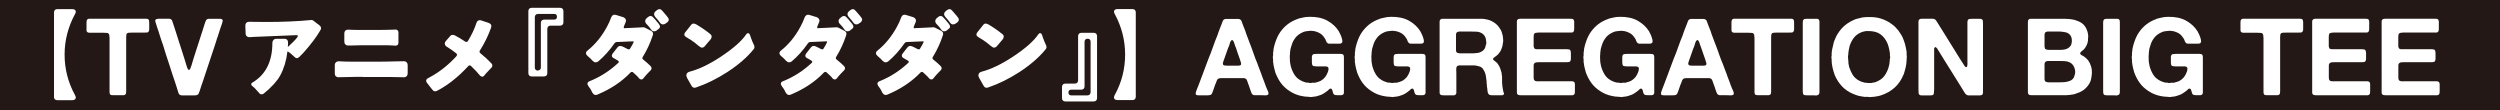 <?xml version="1.0" encoding="UTF-8"?>
<svg id="_レイヤー_2" data-name="レイヤー 2" xmlns="http://www.w3.org/2000/svg" width="422.2" height="18.66" viewBox="0 0 422.2 18.66">
  <defs>
    <style>
      .cls-1 {
        fill: #231815;
      }

      .cls-2 {
        fill: #fff;
      }
    </style>
  </defs>
  <g id="DESIGN">
    <rect class="cls-1" width="422.2" height="18.66"/>
    <g>
      <path class="cls-2" d="M9.12,16.35V2.1c0-.17.05-.31.15-.41.1-.1.24-.15.41-.15h2.48c.31,0,.5.08.59.24.09.16.06.37-.1.63-1.16,2.16-1.74,4.43-1.74,6.82s.58,4.69,1.75,6.82c.15.26.18.47.08.63-.09.16-.29.24-.59.24h-2.48c-.17,0-.31-.05-.41-.15-.1-.1-.15-.24-.15-.41Z"/>
      <path class="cls-2" d="M22.37,3.16h1.85c.16,0,.31,0,.46,0,.15,0,.27.04.37.1.04.03.06.06.08.12.02.05.03.11.05.17v.09s.02.1.02.16v.89c0,.09,0,.17,0,.24,0,.08,0,.16-.03.23-.06.21-.18.32-.36.33-.18.01-.4.02-.65.02h-1.85c-.24,0-.45,0-.63.03-.18.02-.29.13-.35.34-.01.06-.01.12,0,.16.01.05,0,.1-.02.16-.01.07-.01.15,0,.25,0,.09,0,.17,0,.25v8.54c0,.19,0,.36-.03.5-.02.14-.1.24-.23.3-.08.03-.18.04-.29.04h-1.54c-.13,0-.26,0-.37-.02-.12-.01-.2-.05-.26-.13-.06-.1-.09-.22-.09-.37V6.7c0-.08,0-.17,0-.26,0-.09,0-.17-.03-.24-.01-.06-.01-.12,0-.16.01-.05,0-.1-.02-.14-.06-.21-.18-.32-.37-.34s-.41-.03-.66-.03h-1.69c-.13,0-.28,0-.45,0-.16,0-.29,0-.39-.03-.1-.04-.17-.09-.22-.16-.04-.06-.06-.14-.06-.24,0-.1,0-.19,0-.29v-.89c0-.16,0-.3.03-.42.02-.12.08-.21.17-.27.04-.03.1-.05.2-.07h7.35Z"/>
      <path class="cls-2" d="M26.65,3.16h1.88c.14,0,.25.03.34.09.11.06.18.16.22.29.04.13.08.27.13.4.08.23.16.46.23.69.07.23.14.46.23.71.24.75.48,1.5.72,2.25s.47,1.5.72,2.25c.06.21.12.41.19.62.07.21.13.41.19.62.04.11.07.22.11.33.04.11.08.21.15.29.01.02.03.04.04.05.02,0,.04.02.06.05.13,0,.22-.06.26-.17.04-.11.08-.22.12-.32.1-.25.18-.51.25-.78.07-.27.16-.54.25-.82.27-.8.52-1.59.77-2.39.25-.79.5-1.59.77-2.38.06-.19.12-.38.18-.57.06-.19.12-.38.18-.57.05-.1.09-.19.12-.29.03-.1.09-.18.19-.24.08-.06.18-.09.3-.09h1.93c.12,0,.22.02.29.07.12.06.16.17.13.34-.04.16-.07.3-.11.41-.11.28-.21.57-.3.86-.09.29-.18.59-.28.88-.04.07-.06.14-.08.22-.02.07-.04.14-.06.22-.1.25-.19.51-.26.78-.08.27-.17.53-.26.8-.33.98-.65,1.96-.98,2.95-.33.99-.65,1.97-.98,2.95-.11.28-.2.56-.29.84-.08.29-.17.57-.27.84-.06.17-.12.32-.18.46-.06.14-.18.23-.36.28-.1.02-.21.03-.33.03-.12,0-.24,0-.35,0h-1.31c-.13,0-.28,0-.43,0-.15,0-.28-.02-.37-.08-.13-.07-.22-.18-.26-.34-.04-.15-.09-.3-.14-.44-.08-.26-.17-.51-.24-.77-.08-.26-.16-.52-.25-.77-.27-.76-.52-1.53-.76-2.3-.24-.77-.5-1.55-.76-2.32-.11-.35-.21-.7-.32-1.04-.1-.34-.21-.69-.34-1.02-.05-.11-.08-.22-.11-.33-.02-.11-.06-.22-.11-.33-.11-.34-.22-.67-.32-1.01-.1-.33-.21-.67-.34-1.01-.03-.11-.05-.21-.09-.32-.04-.1-.07-.21-.11-.32-.01-.06-.02-.12-.03-.18,0-.06,0-.11.03-.16.04-.09.11-.14.24-.16.02-.01.05-.02.08,0,.03,0,.06,0,.08,0Z"/>
      <path class="cls-2" d="M48.64,7.06v.44l-.03.43s.09-.07.14-.12c.61-.58,1.03-.99,1.24-1.24.21-.25.32-.42.32-.51v-.02c-.03-.07-.14-.1-.32-.1-.02,0-2.39.1-7.11.29-.49.03-.74.05-.77.05-.17,0-.32-.05-.44-.16-.12-.11-.19-.26-.19-.47-.03-.88-.05-1.33-.05-1.34,0-.19.06-.35.17-.46.11-.11.26-.17.44-.17,1.25.02,2.22.03,2.91.03,2.79,0,5.29-.11,7.5-.32.07-.01.11-.02.14-.02.15,0,.27.05.37.15l.99.76c.18.15.27.31.27.49,0,.11-.04.23-.12.34-.63,1.11-1.58,2.36-2.82,3.76-.35.37-.6.63-.75.76-.15.13-.28.2-.39.2s-.23-.06-.36-.17l-.24-.22c-.1-.08-.2-.16-.29-.26-.22-.2-.42-.36-.61-.46-.03-.02-.06-.03-.08-.03-.01.02-.02.05-.03.08-.17,1.46-.57,2.79-1.21,3.98-.52.95-1.46,1.98-2.81,3.08-.09.07-.21.1-.36.1s-.26-.06-.35-.18c-.09-.12-.17-.22-.26-.31h-.02c-.33-.4-.62-.69-.87-.88-.15-.1-.22-.21-.22-.32v-.02c0-.12.08-.23.25-.31,2.21-1.33,3.32-3.55,3.32-6.68,0-.19.06-.35.18-.48.12-.13.28-.2.48-.2h1.43c.16,0,.29.05.39.16.1.11.15.22.15.35Z"/>
      <path class="cls-2" d="M61.32,12.98c-1.09,0-1.78,0-2.07.02l-1.55.03-.56.02c-.16,0-.3-.06-.42-.17-.12-.11-.18-.26-.18-.44v-1.43c0-.2.06-.37.19-.48.12-.12.28-.18.46-.18h.05c.65.05,1.57.07,2.77.07h3.04c1.5,0,2.71-.02,3.64-.05l1.55-.03c.17,0,.31.06.43.18.12.12.18.28.18.47v1.4c0,.18-.05.33-.14.44-.11.15-.28.22-.51.22-.79-.02-1.31-.03-1.54-.03s-.53,0-.89-.02h-4.46ZM59.11,7.67l-.36.02c-.16,0-.3-.06-.42-.18-.12-.12-.18-.28-.18-.48v-1.36c0-.18.04-.33.12-.44.12-.15.29-.22.53-.22h.07c.51.03,1.2.05,2.08.05h2.77c.71,0,1.2,0,1.45-.02h.02c.53-.01.93-.02,1.2-.03.27-.01.41-.02.42-.02.14,0,.25.04.34.13.09.08.14.21.14.37v1.72c0,.16-.04.28-.13.37-.09.08-.19.13-.31.13l-.95-.05c-.19,0-.41,0-.65-.02h-4.03c-.34.01-.66.02-.95.02l-1.12.03h-.02Z"/>
      <path class="cls-2" d="M81.8,12.73c-.1.15-.22.22-.36.22s-.26-.06-.38-.19c-.4-.49-.89-1.02-1.5-1.6-.08-.08-.16-.12-.26-.12s-.17.05-.24.15c-1.68,1.81-3.42,3.19-5.22,4.13-.1.07-.23.1-.38.1s-.29-.08-.42-.25l-.39-.48c-.22-.31-.38-.52-.5-.65-.12-.12-.18-.26-.18-.39,0-.19.12-.35.36-.47,1.77-.92,3.35-2.15,4.75-3.69.07-.09.1-.18.1-.26s-.05-.16-.15-.24c-.5-.39-.91-.68-1.24-.88-.1-.06-.22-.13-.34-.22-.17-.1-.28-.24-.32-.42-.01-.04-.02-.07-.02-.12,0-.15.07-.3.2-.44l.7-.8c.11-.15.25-.22.41-.22s.29.03.41.09.37.21.77.44c.4.23.71.43.93.59.09.05.18.07.27.07.08,0,.15-.05.22-.15.65-1.06,1.12-2.07,1.43-3.03.1-.33.3-.49.59-.49.09,0,.18.02.26.05l1.24.42c.3.1.44.29.44.54,0,.08-.02.16-.05.26-.46,1.31-1.09,2.59-1.87,3.83-.06.08-.08.16-.08.24s.05.16.15.24c.66.53,1.28,1.1,1.85,1.7.11.12.17.24.17.38,0,.16-.08.31-.25.46-.4.4-.68.69-.83.87l-.27.34Z"/>
      <path class="cls-2" d="M89.23,12.35V1.88c0-.17.05-.31.15-.41.1-.1.24-.15.41-.15h4.8c.17,0,.31.05.41.15.1.1.15.24.15.41v1.89c0,.17-.05.31-.15.41-.1.1-.24.15-.41.15h-1.6c-.17,0-.31.05-.41.15-.1.1-.15.24-.15.41v7.46c0,.17-.05.31-.15.41-.1.1-.24.15-.41.15h-2.08c-.17,0-.31-.05-.41-.15-.1-.1-.15-.24-.15-.41ZM90.83,11.9c.16,0,.28-.05.37-.14.09-.09.14-.21.14-.37V3.87c0-.17.05-.31.15-.41.1-.1.24-.15.41-.15h1.68c.32,0,.48-.16.48-.48s-.16-.48-.48-.48h-2.7c-.17,0-.31.05-.41.15-.1.1-.15.24-.15.41v8.5c0,.16.05.28.14.37.09.09.21.14.37.14Z"/>
      <path class="cls-2" d="M105.58,4.75c.5-.01.76-.02.78-.03,1.11-.06,1.73-.09,1.85-.09.12,0,.22,0,.28-.02s.12,0,.16,0c.1,0,.2.02.29.07l.99.51c.24.12.36.3.36.53,0,.08-.02.16-.05.25-.44,1.33-1,2.53-1.67,3.61-.06.09-.09.17-.09.25s.05.15.15.23c.44.35.86.72,1.24,1.1.11.11.17.24.17.37s-.07.26-.2.4c-.06.05-.11.09-.15.14-.15.14-.28.28-.41.43-.12.15-.23.26-.31.34-.11.14-.22.27-.31.39-.09.12-.21.19-.35.19s-.26-.06-.37-.17l-.2-.25c-.16-.16-.31-.3-.44-.43-.13-.13-.25-.24-.36-.33-.06-.07-.13-.1-.22-.1s-.17.04-.25.12c-1.45,1.52-3.31,2.76-5.56,3.71-.1.04-.2.07-.29.07-.23,0-.41-.12-.56-.37l-.02-.02c-.17-.4-.4-.77-.68-1.12-.1-.14-.15-.26-.15-.38,0-.21.12-.35.37-.44,1.8-.72,3.42-1.76,4.85-3.11.06-.06.08-.11.08-.15,0-.07-.04-.13-.12-.19-.2-.14-.45-.28-.75-.44-.2-.1-.31-.24-.31-.41,0-.11.04-.23.12-.34l.83-1.07c.15-.16.29-.24.44-.24.21,0,.49.1.82.29.33.19.54.29.64.29s.17-.03.21-.1c.2-.34.34-.57.41-.7.09-.18.14-.28.15-.31.06-.08.08-.13.08-.15,0-.02,0-.04-.03-.07-.02-.02-.07-.03-.16-.03l-2.74.12c-.12.02-.22.08-.29.17-.86,1.24-1.79,2.27-2.79,3.11-.14.1-.28.15-.44.15s-.31-.08-.46-.24h-.02c-.18-.23-.48-.51-.88-.85-.17-.15-.26-.3-.26-.46s.09-.31.26-.44c1.31-1.05,2.42-2.4,3.3-4.05.28-.52.52-1.04.7-1.55.07-.18.17-.31.32-.39.09-.04.18-.07.26-.07s.17.02.25.05l1.21.37c.18.07.31.18.39.32.05.09.07.18.07.26,0,.09-.02.18-.05.25-.15.36-.24.59-.28.67-.04.08-.06.15-.06.19,0,.04.01.08.03.11.04.06.1.08.19.08ZM110.94,5.12c-.12.11-.28.17-.48.17s-.34-.09-.46-.25c-.27-.37-.46-.62-.58-.73-.11-.11-.22-.23-.31-.34-.1-.11-.15-.25-.15-.41,0-.19.09-.36.27-.51l.26-.21c.11-.09.24-.14.37-.14s.25.05.36.14l.29.32s.08.08.15.15l.27.34c.1.09.23.26.39.49.09.11.14.23.14.34,0,.16-.08.3-.24.41l-.29.22ZM110.98,1.69c.14-.1.27-.15.41-.15s.25.06.35.17c.1.11.18.2.25.27,0,.01.2.24.59.7.24.27.36.48.36.63v.07c-.03.15-.11.27-.22.37l-.31.22c-.11.1-.27.15-.46.15s-.36-.1-.51-.31c-.12-.19-.38-.51-.78-.95-.14-.16-.2-.32-.2-.48,0-.18.1-.35.29-.51l.24-.19Z"/>
      <path class="cls-2" d="M118.94,7.88c-.1.11-.23.17-.38.17s-.33-.1-.56-.29c-.48-.42-.92-.76-1.34-1.02-.29-.19-.56-.36-.8-.49-.19-.12-.29-.27-.29-.42,0-.11.04-.23.14-.36l.99-1.24c.12-.17.27-.25.42-.25.17,0,.37.07.6.22.61.38,1.12.71,1.51,1,.4.29.64.48.73.57.15.11.22.25.22.42s-.06.32-.17.45l-1.07,1.26ZM116.03,13.12c-.08-.15-.12-.27-.12-.38,0-.32.18-.53.54-.63,1.6-.42,3.33-1.25,5.2-2.48,2.14-1.41,3.6-2.68,4.37-3.83.09-.14.19-.2.31-.2.14,0,.24.1.32.29l.14.41c.17.49.32.85.44,1.09.12.24.19.42.19.54,0,.15-.05.28-.15.39-1.09,1.35-2.56,2.62-4.41,3.83-1.73,1.12-3.5,2-5.31,2.62-.08.03-.16.05-.24.05-.23,0-.4-.11-.53-.34l-.77-1.36Z"/>
      <path class="cls-2" d="M138.24,4.75c.5-.01.76-.02.78-.03,1.11-.06,1.73-.09,1.85-.09.12,0,.22,0,.28-.02s.12,0,.16,0c.1,0,.2.02.29.07l.99.51c.24.12.36.3.36.53,0,.08-.02.16-.05.25-.44,1.33-1,2.53-1.67,3.61-.06.09-.08.17-.08.25s.05.15.15.23c.44.35.85.72,1.24,1.1.11.11.17.24.17.37s-.07.26-.2.4c-.06.05-.11.09-.15.14-.15.14-.28.28-.41.43-.12.15-.23.26-.31.34-.11.14-.21.27-.31.39-.09.12-.2.19-.35.19s-.26-.06-.37-.17l-.2-.25c-.16-.16-.31-.3-.44-.43-.14-.13-.26-.24-.36-.33-.06-.07-.13-.1-.22-.1s-.18.04-.26.12c-1.45,1.52-3.3,2.76-5.56,3.71-.1.04-.2.07-.29.07-.23,0-.41-.12-.56-.37l-.02-.02c-.17-.4-.4-.77-.68-1.12-.1-.14-.15-.26-.15-.38,0-.21.12-.35.38-.44,1.8-.72,3.42-1.76,4.85-3.11.06-.06.08-.11.08-.15,0-.07-.04-.13-.12-.19-.2-.14-.45-.28-.75-.44-.2-.1-.31-.24-.31-.41,0-.11.04-.23.12-.34l.83-1.07c.15-.16.29-.24.44-.24.22,0,.49.1.82.29.33.19.54.29.64.29s.17-.03.21-.1c.2-.34.34-.57.41-.7.09-.18.14-.28.15-.31.06-.08.08-.13.08-.15,0-.02,0-.04-.03-.07-.02-.02-.07-.03-.16-.03l-2.74.12c-.12.02-.22.08-.29.17-.86,1.24-1.79,2.27-2.79,3.11-.14.1-.28.15-.44.15s-.31-.08-.46-.24h-.02c-.18-.23-.48-.51-.88-.85-.17-.15-.25-.3-.25-.46s.08-.31.25-.44c1.32-1.05,2.42-2.4,3.3-4.05.28-.52.52-1.04.7-1.55.07-.18.18-.31.32-.39.09-.04.18-.07.26-.07s.17.02.25.05l1.21.37c.18.07.31.18.39.32.05.09.07.18.07.26,0,.09-.02.18-.05.25-.15.36-.24.59-.28.67-.04.08-.06.15-.06.19,0,.04,0,.08.03.11.03.06.1.08.19.08ZM143.6,5.12c-.12.11-.28.17-.48.17s-.35-.09-.46-.25c-.27-.37-.46-.62-.58-.73-.11-.11-.22-.23-.31-.34-.1-.11-.15-.25-.15-.41,0-.19.09-.36.27-.51l.26-.21c.11-.09.24-.14.37-.14s.26.05.36.14l.29.32s.08.08.15.15l.27.34c.1.09.23.26.39.49.09.11.14.23.14.34,0,.16-.08.3-.24.41l-.29.22ZM143.63,1.69c.14-.1.27-.15.41-.15s.25.06.35.17c.1.11.18.2.25.27,0,.01.2.24.6.7.24.27.36.48.36.63v.07c-.04.15-.11.27-.22.37l-.31.22c-.11.1-.27.15-.46.15s-.36-.1-.51-.31c-.12-.19-.39-.51-.78-.95-.14-.16-.2-.32-.2-.48,0-.18.1-.35.29-.51l.24-.19Z"/>
      <path class="cls-2" d="M154.57,4.75c.5-.01.76-.02.78-.03,1.11-.06,1.73-.09,1.85-.09.12,0,.22,0,.28-.02s.12,0,.16,0c.1,0,.2.02.29.07l.99.51c.24.12.36.3.36.53,0,.08-.02.16-.05.25-.44,1.33-1,2.53-1.67,3.61-.06.09-.09.17-.09.25s.05.15.15.23c.44.35.86.72,1.24,1.1.11.11.17.24.17.37s-.07.26-.21.4c-.06.05-.11.09-.15.14-.15.14-.28.28-.41.43-.12.15-.23.26-.31.34-.11.14-.21.27-.31.39-.09.12-.21.19-.35.19s-.26-.06-.37-.17l-.21-.25c-.16-.16-.31-.3-.44-.43-.14-.13-.25-.24-.36-.33-.06-.07-.13-.1-.22-.1s-.18.04-.25.12c-1.45,1.52-3.31,2.76-5.56,3.71-.1.04-.2.07-.29.07-.23,0-.41-.12-.56-.37l-.02-.02c-.17-.4-.4-.77-.68-1.12-.1-.14-.15-.26-.15-.38,0-.21.12-.35.37-.44,1.8-.72,3.42-1.76,4.85-3.11.06-.06.08-.11.08-.15,0-.07-.04-.13-.12-.19-.21-.14-.46-.28-.75-.44-.2-.1-.31-.24-.31-.41,0-.11.04-.23.12-.34l.83-1.07c.15-.16.29-.24.44-.24.21,0,.49.1.82.29.33.19.54.29.64.29s.17-.03.21-.1c.21-.34.34-.57.41-.7.09-.18.14-.28.15-.31.06-.08.08-.13.08-.15,0-.02,0-.04-.03-.07-.02-.02-.07-.03-.16-.03l-2.74.12c-.12.02-.22.08-.29.17-.86,1.24-1.79,2.27-2.79,3.11-.14.1-.28.15-.44.15s-.31-.08-.46-.24h-.02c-.18-.23-.48-.51-.88-.85-.17-.15-.26-.3-.26-.46s.09-.31.26-.44c1.31-1.05,2.41-2.4,3.3-4.05.29-.52.52-1.04.7-1.55.07-.18.17-.31.32-.39.09-.04.18-.07.26-.07s.17.02.25.05l1.21.37c.18.07.31.18.39.32.05.09.07.18.07.26,0,.09-.02.18-.05.25-.15.36-.24.59-.28.67-.04.08-.06.15-.06.19,0,.04.01.08.03.11.03.06.1.08.19.08ZM159.93,5.12c-.12.11-.29.17-.48.17s-.35-.09-.46-.25c-.27-.37-.47-.62-.58-.73-.11-.11-.22-.23-.32-.34-.1-.11-.14-.25-.14-.41,0-.19.09-.36.27-.51l.25-.21c.11-.09.24-.14.38-.14s.25.05.36.14l.29.32s.08.08.15.15l.27.34c.1.09.23.26.39.49.09.11.13.23.13.34,0,.16-.08.3-.24.41l-.29.22ZM159.96,1.69c.14-.1.27-.15.41-.15s.25.06.35.17c.09.11.18.2.25.27,0,.01.2.24.6.7.24.27.36.48.36.63v.07c-.03.15-.11.27-.22.37l-.31.22c-.11.1-.27.15-.46.15s-.36-.1-.51-.31c-.12-.19-.38-.51-.78-.95-.14-.16-.21-.32-.21-.48,0-.18.1-.35.29-.51l.24-.19Z"/>
      <path class="cls-2" d="M168.26,7.88c-.1.11-.23.17-.37.17s-.33-.1-.56-.29c-.48-.42-.93-.76-1.34-1.02-.3-.19-.56-.36-.8-.49-.19-.12-.29-.27-.29-.42,0-.11.04-.23.14-.36l.99-1.24c.12-.17.27-.25.43-.25s.37.07.59.22c.61.38,1.12.71,1.51,1s.64.48.73.57c.15.11.22.25.22.42s-.06.32-.17.45l-1.07,1.26ZM165.35,13.12c-.08-.15-.12-.27-.12-.38,0-.32.18-.53.54-.63,1.6-.42,3.33-1.25,5.21-2.48,2.14-1.41,3.6-2.68,4.37-3.83.09-.14.19-.2.31-.2.14,0,.24.1.32.29l.13.41c.17.49.32.85.44,1.09.12.24.19.42.19.54,0,.15-.05.28-.15.39-1.09,1.35-2.56,2.62-4.4,3.83-1.73,1.12-3.5,2-5.31,2.62-.08.03-.16.05-.24.05-.23,0-.4-.11-.53-.34l-.77-1.36Z"/>
      <path class="cls-2" d="M179.35,16.57v-1.89c0-.17.05-.31.15-.41.1-.1.24-.15.41-.15h1.6c.17,0,.31-.05.41-.15.1-.1.15-.24.15-.41v-7.46c0-.17.05-.31.15-.41.1-.1.24-.15.41-.15h2.08c.17,0,.31.05.41.15.1.1.15.24.15.41v10.47c0,.17-.05.31-.15.41-.1.1-.24.15-.41.15h-4.8c-.17,0-.3-.05-.41-.15-.1-.1-.15-.24-.15-.41ZM180.93,16.11h2.69c.17,0,.3-.05.41-.15.1-.1.15-.24.15-.41V7.05c0-.16-.04-.28-.13-.38-.09-.09-.22-.13-.38-.13s-.28.04-.37.13c-.09.09-.14.22-.14.38v7.53c0,.17-.05.31-.15.41s-.24.15-.41.15h-1.67c-.33,0-.49.16-.49.48s.16.49.49.49Z"/>
      <path class="cls-2" d="M188.26,16.04c1.17-2.13,1.75-4.41,1.75-6.82s-.58-4.67-1.73-6.82c-.16-.26-.19-.47-.1-.63.09-.16.29-.24.59-.24h2.48c.17,0,.31.05.41.15.1.1.15.24.15.41v14.25c0,.17-.05.31-.15.41-.1.1-.24.15-.41.15h-2.48c-.3,0-.5-.08-.59-.24-.09-.16-.06-.37.08-.63Z"/>
      <path class="cls-2" d="M214.08,15.23s.03.11.06.18c.03.07.05.15.07.23.02.08.02.15,0,.23-.01.07-.05.13-.13.16-.1.06-.26.08-.48.07-.22-.01-.41-.02-.55-.02h-.85c-.1,0-.19,0-.26,0-.08,0-.15,0-.23-.03-.13-.04-.23-.11-.29-.22-.06-.1-.11-.2-.14-.31-.03-.11-.07-.22-.12-.33-.06-.19-.12-.39-.19-.58-.07-.19-.14-.38-.21-.56-.04-.11-.07-.21-.1-.3-.03-.09-.06-.17-.1-.25-.04-.07-.09-.14-.16-.19-.07-.05-.17-.09-.29-.12-.06,0-.12,0-.17,0-.05,0-.11,0-.17,0h-2.87c-.21,0-.43,0-.66,0-.24,0-.42.04-.55.14-.1.07-.16.17-.2.29-.04.12-.08.24-.13.36-.1.21-.18.42-.25.64-.07.22-.14.44-.23.66-.05.12-.09.25-.14.38-.04.13-.11.24-.21.31-.06.05-.15.08-.26.1-.12.02-.24.03-.38.03s-.28,0-.43,0c-.14,0-.27,0-.38,0-.16,0-.35,0-.57,0-.22,0-.38-.02-.48-.08-.06-.04-.09-.09-.1-.16,0-.07,0-.15.02-.23.02-.08.04-.15.06-.23.02-.07.05-.13.07-.18.12-.28.23-.56.34-.85.1-.29.21-.57.32-.85.05-.1.09-.19.11-.29.02-.1.06-.19.11-.29.1-.25.19-.51.29-.78.1-.27.19-.53.29-.78.1-.24.19-.48.27-.72.08-.24.17-.47.27-.72.28-.66.54-1.34.77-2.01.23-.68.49-1.35.77-2.01.03-.06.04-.12.05-.16.01-.05.03-.1.05-.16.1-.25.19-.51.29-.78.1-.27.2-.53.31-.78.06-.13.11-.27.15-.41.04-.14.12-.25.23-.34.06-.04.14-.07.24-.09.02-.01.05-.02.07,0,.02,0,.05,0,.07,0h1.6c.13,0,.27,0,.41,0,.14,0,.25.02.34.08.13.07.22.18.26.32.04.14.09.28.15.43.08.21.16.41.24.61.07.2.15.4.24.61.03.07.05.14.07.22.02.07.05.15.07.22.1.24.19.48.27.72.09.24.17.48.27.72.24.6.47,1.21.68,1.83.21.62.44,1.23.7,1.83.02.05.04.09.04.13,0,.04.02.09.05.14.07.19.15.39.22.58.07.19.14.39.22.58.05.1.09.19.11.28.03.09.05.18.09.28.16.39.3.77.44,1.16.13.39.28.77.44,1.14.02.04.04.07.04.1s.01.06.04.1ZM209.38,11.07c.16-.06.23-.16.22-.31-.01-.15-.05-.28-.11-.42-.02-.05-.04-.09-.04-.14s-.01-.09-.04-.14c-.16-.41-.3-.83-.44-1.25-.13-.42-.28-.85-.45-1.27-.02-.06-.05-.14-.07-.23-.02-.09-.05-.17-.09-.25-.04-.08-.08-.15-.13-.21-.05-.06-.11-.09-.18-.09-.02.03-.05.04-.07.05-.03.01-.05.03-.07.05-.1.12-.17.27-.21.44-.04.17-.09.33-.16.49-.15.34-.27.68-.39,1.03-.12.35-.24.7-.37,1.05-.05.12-.09.24-.13.35-.04.11-.07.24-.11.37-.04.1-.03.21.02.33.06.09.16.13.3.15.14.01.28.02.43.02h1.74c.13,0,.25-.01.35-.04Z"/>
      <path class="cls-2" d="M221.1,2.84c1.22-.02,2.24.19,3.07.65.82.46,1.46,1.05,1.92,1.78.23.39.42.83.56,1.34.03.09.04.19.05.32.01.13-.01.22-.07.28-.06.08-.14.13-.25.15-.11.01-.23.02-.36.02h-1.18c-.13,0-.26,0-.37,0-.12,0-.21-.04-.28-.1-.11-.07-.18-.18-.23-.31-.04-.13-.09-.26-.15-.38-.11-.17-.22-.33-.34-.48-.12-.15-.27-.29-.44-.41-.23-.16-.51-.28-.84-.38-.06-.03-.13-.04-.2-.05-.07,0-.14-.01-.2-.03-.04-.01-.09-.02-.16-.02-.15-.02-.33-.03-.54,0-.22.02-.39.04-.51.06-.09.02-.16.04-.24.05-.07.01-.14.04-.22.07-.31.13-.59.29-.84.47-.25.18-.46.41-.64.69-.17.23-.3.48-.4.74-.1.27-.19.55-.27.85-.04.13-.06.27-.07.4-.01.13-.03.27-.05.4v.23c-.02.07-.03.15-.03.24,0,.08,0,.17,0,.25,0,.21,0,.41.02.62.01.2.04.4.09.58.01.05.02.09.02.13s0,.08.02.13c.17.62.4,1.14.69,1.57.29.43.71.77,1.25,1.01.11.05.22.09.34.13.11.04.24.07.37.11.07.01.14.02.21,0,.07,0,.13,0,.19.03.07.02.16.04.27.04s.21-.01.29-.04c.06-.01.12-.01.16,0,.05,0,.1,0,.14,0,.06-.01.11-.02.15,0,.04,0,.09,0,.14-.03.17-.05.33-.09.47-.14.15-.04.28-.1.42-.17.3-.18.55-.39.73-.62s.34-.53.47-.88c.05-.13.08-.29.1-.47.02-.18-.04-.31-.17-.38-.07-.05-.17-.07-.28-.07h-1.26c-.07,0-.15,0-.24,0-.09,0-.16,0-.24-.03h-.16s-.1-.02-.15-.03c-.05,0-.09-.02-.13-.04-.06-.05-.1-.12-.13-.22-.02-.1-.04-.2-.05-.32,0-.12,0-.24,0-.36,0-.13,0-.25,0-.35,0-.1,0-.19,0-.27,0-.08.02-.16.05-.22.05-.11.11-.18.2-.22.07-.02.13-.04.18-.04h.2s.08-.02.14-.02h4.03c.26,0,.43.05.52.16.06.1.09.22.09.38v5.32c0,.23,0,.45,0,.66,0,.21-.09.35-.24.41-.07.04-.16.05-.26.05h-.3c-.24,0-.45,0-.63-.03-.17-.02-.3-.11-.37-.28-.05-.11-.08-.23-.11-.36-.02-.13-.07-.25-.13-.34-.02-.02-.05-.05-.09-.08-.04-.03-.08-.04-.15-.03-.1.02-.18.07-.24.14-.07.07-.14.14-.21.2-.12.1-.24.19-.35.26-.11.08-.23.16-.36.24-.16.1-.32.18-.5.24-.18.06-.35.12-.54.18-.06.02-.12.04-.19.05-.07,0-.13.01-.19.03-.1.02-.2.04-.31.04s-.22.01-.33.04c-.05.01-.12.02-.21,0-.09,0-.16-.02-.19-.03h-.18c-.06-.01-.12-.02-.17-.02s-.11,0-.17-.02h-.15c-.1-.03-.19-.04-.29-.05-.1-.01-.19-.03-.29-.05-.09-.03-.17-.05-.25-.06-.08-.02-.17-.04-.25-.06-.36-.11-.68-.24-.96-.38-.71-.38-1.29-.82-1.74-1.33-.45-.51-.83-1.15-1.14-1.91-.07-.17-.13-.34-.16-.51-.04-.17-.08-.34-.14-.51-.01-.06-.02-.11-.02-.15s-.01-.09-.04-.15c-.03-.08-.04-.17-.04-.26s-.01-.18-.04-.28c-.02-.06-.03-.11-.03-.16,0-.04,0-.09,0-.15v-.33c-.02-.06-.04-.15-.04-.28s.01-.22.04-.28v-.2c.01-.07.02-.15,0-.23,0-.08,0-.15.03-.21.02-.11.04-.22.04-.33s.01-.21.04-.31c.04-.13.07-.26.09-.39.02-.13.06-.26.11-.39.06-.17.12-.34.17-.5.05-.16.12-.32.19-.48.07-.17.16-.34.25-.5.1-.16.19-.32.29-.46.36-.51.77-.94,1.23-1.3.46-.36,1.02-.66,1.67-.9.13-.06.28-.11.43-.14.16-.03.32-.06.47-.1.06-.02.12-.04.19-.04s.13-.01.19-.04c.08-.03.17-.03.25-.02.08.01.16,0,.24-.02.02-.01.06-.01.1,0,.04.01.08.01.1,0Z"/>
      <path class="cls-2" d="M234.87,2.84c1.22-.02,2.24.19,3.07.65.82.46,1.46,1.05,1.92,1.78.23.39.42.83.56,1.34.03.09.04.19.05.32.01.13-.01.22-.07.28-.06.08-.14.13-.25.15-.11.01-.23.02-.36.02h-1.18c-.13,0-.26,0-.37,0-.12,0-.21-.04-.28-.1-.11-.07-.19-.18-.23-.31-.04-.13-.09-.26-.15-.38-.11-.17-.22-.33-.34-.48-.12-.15-.27-.29-.44-.41-.23-.16-.51-.28-.83-.38-.06-.03-.13-.04-.2-.05-.07,0-.14-.01-.2-.03-.04-.01-.09-.02-.16-.02-.14-.02-.33-.03-.54,0-.22.02-.39.04-.51.06-.09.02-.16.04-.24.05-.07.01-.15.04-.22.07-.32.13-.6.29-.84.47-.25.18-.46.41-.64.69-.17.23-.3.48-.4.74-.1.27-.19.55-.27.85-.04.13-.06.27-.07.4-.01.13-.03.27-.05.4v.23c-.02.07-.03.15-.03.24,0,.08,0,.17,0,.25,0,.21,0,.41.02.62.01.2.04.4.09.58,0,.05.02.09.02.13s0,.08.02.13c.17.62.4,1.14.69,1.57.29.43.71.77,1.25,1.01.11.05.22.09.34.13.12.04.24.07.37.11.07.01.14.02.21,0,.07,0,.13,0,.19.03.07.02.16.04.27.04s.21-.01.29-.04c.06-.01.11-.01.16,0,.05,0,.1,0,.15,0,.06-.01.11-.02.16,0,.04,0,.09,0,.13-.03.17-.05.33-.09.47-.14.14-.04.28-.1.42-.17.3-.18.54-.39.73-.62.18-.24.34-.53.47-.88.05-.13.08-.29.1-.47.02-.18-.04-.31-.17-.38-.07-.05-.17-.07-.28-.07h-1.26c-.07,0-.15,0-.24,0-.09,0-.16,0-.24-.03h-.16s-.1-.02-.14-.03c-.05,0-.09-.02-.13-.04-.06-.05-.1-.12-.13-.22-.02-.1-.04-.2-.04-.32,0-.12,0-.24,0-.36,0-.13,0-.25,0-.35,0-.1,0-.19,0-.27,0-.08.02-.16.04-.22.05-.11.12-.18.2-.22.07-.02.13-.04.18-.04h.2s.08-.02.13-.02h4.03c.26,0,.43.05.52.16.06.1.09.22.09.38v5.32c0,.23,0,.45,0,.66,0,.21-.09.35-.25.41-.07.04-.16.05-.26.05h-.3c-.24,0-.45,0-.63-.03-.18-.02-.3-.11-.37-.28-.05-.11-.09-.23-.11-.36-.03-.13-.07-.25-.13-.34-.02-.02-.05-.05-.09-.08-.04-.03-.08-.04-.15-.03-.1.02-.18.07-.24.14-.07.07-.14.14-.21.2-.12.1-.24.19-.34.26-.11.08-.23.16-.36.24-.16.1-.32.18-.5.24-.17.06-.35.12-.53.18-.06.02-.12.04-.19.05-.07,0-.13.01-.19.03-.1.02-.2.04-.31.04s-.22.01-.33.04c-.05.01-.12.02-.21,0-.09,0-.15-.02-.19-.03h-.18c-.06-.01-.12-.02-.17-.02s-.11,0-.17-.02h-.14c-.1-.03-.19-.04-.29-.05-.1-.01-.19-.03-.29-.05-.08-.03-.17-.05-.25-.06-.09-.02-.17-.04-.25-.06-.36-.11-.68-.24-.96-.38-.71-.38-1.29-.82-1.74-1.33-.45-.51-.83-1.15-1.14-1.91-.07-.17-.13-.34-.16-.51-.04-.17-.08-.34-.14-.51-.01-.06-.02-.11-.02-.15s-.01-.09-.04-.15c-.03-.08-.04-.17-.04-.26s-.01-.18-.04-.28c-.03-.06-.04-.11-.03-.16,0-.04,0-.09,0-.15v-.33c-.02-.06-.04-.15-.04-.28s.01-.22.04-.28v-.2c.01-.07.02-.15,0-.23,0-.08,0-.15.03-.21.02-.11.04-.22.04-.33s.01-.21.04-.31c.04-.13.07-.26.09-.39.03-.13.06-.26.11-.39.06-.17.12-.34.17-.5.05-.16.12-.32.19-.48.07-.17.16-.34.25-.5.1-.16.19-.32.29-.46.36-.51.78-.94,1.23-1.3.46-.36,1.02-.66,1.67-.9.13-.06.28-.11.44-.14.16-.03.31-.06.47-.1.06-.02.12-.04.19-.04s.13-.01.19-.04c.08-.03.17-.03.24-.02.08.01.16,0,.25-.02.02-.01.06-.01.1,0,.04.01.08.01.1,0Z"/>
      <path class="cls-2" d="M253.99,15.68c.03.07.02.14,0,.2-.03.06-.06.1-.1.13-.07.06-.17.09-.3.08-.13,0-.26,0-.39,0h-1c-.19,0-.36,0-.51-.03-.15-.02-.26-.09-.33-.21-.1-.16-.15-.35-.16-.58-.01-.23-.04-.45-.09-.65,0-.05,0-.09,0-.14,0-.04,0-.08,0-.12-.04-.14-.05-.3-.05-.46s-.01-.31-.04-.44c-.01-.04-.02-.09-.02-.16-.02-.13-.05-.27-.06-.41-.02-.14-.05-.27-.08-.41-.1-.28-.21-.53-.35-.74-.13-.22-.32-.38-.56-.49-.06-.02-.12-.04-.18-.05-.06-.01-.13-.03-.2-.05-.22-.07-.47-.11-.75-.11h-2.33c-.1.02-.18.04-.25.05-.07.01-.13.05-.18.11-.1.12-.14.31-.13.56.01.25.02.48.02.69v2.32c0,.1,0,.2,0,.3,0,.1,0,.2,0,.3v.26c0,.08-.01.15-.04.21-.04.11-.11.18-.22.22-.06.03-.13.04-.22.04h-1.09c-.19,0-.4,0-.62,0-.22,0-.38-.03-.49-.12-.1-.06-.15-.17-.15-.34V4.12c0-.13,0-.27,0-.42,0-.14.02-.26.08-.34.05-.07.14-.13.27-.18.02-.01.05-.02.08,0,.03,0,.06,0,.08,0h6.17c.19,0,.38,0,.55,0,.18,0,.34.03.5.06.06.02.12.04.19.04s.13.01.19.04c.09.02.17.05.25.07.08.02.17.05.25.09.3.13.58.3.83.49.25.19.46.42.63.67.05.06.09.12.12.19.03.07.07.13.12.19.1.17.17.34.22.53.05.18.1.38.16.6.01.05.01.1,0,.14,0,.05,0,.1.03.15v.16c.02.1.03.21.02.35-.01.14-.03.25-.05.34-.02.1-.04.18-.04.26s-.01.16-.04.24c-.06.18-.12.35-.18.52-.06.16-.14.32-.24.46-.03.04-.05.08-.09.12-.04.04-.07.08-.09.12-.04.05-.08.1-.12.15-.04.05-.09.09-.14.13-.07.06-.15.12-.22.18-.07.06-.15.12-.24.18-.05.04-.1.08-.15.12-.05.04-.08.09-.11.15-.02.07-.01.13.04.18.05.05.09.08.13.11.12.1.24.19.36.29.12.1.22.21.31.35.14.21.26.42.34.63.08.22.16.47.24.74.03.11.04.23.05.35,0,.12.02.24.05.34,0,.07,0,.14,0,.21,0,.07,0,.14,0,.21.01.05.01.1,0,.15,0,.05,0,.11,0,.17.01.05.02.1,0,.15,0,.05,0,.1,0,.16.02.12.04.25.04.38s.01.26.04.38l.05.33c.02.11.05.22.07.33.02.11.05.21.07.31ZM250.99,7.5c.03-.13.03-.3,0-.49-.02-.19-.04-.34-.06-.44-.03-.05-.04-.09-.04-.13,0-.04-.01-.07-.04-.11-.14-.38-.41-.65-.8-.82-.21-.1-.44-.15-.71-.16s-.54-.02-.84-.02h-2.1s-.05.03-.07.03c-.02,0-.05,0-.07,0-.15.04-.24.1-.29.18-.06.1-.09.22-.08.37,0,.15,0,.3,0,.44v2.12c0,.15.03.26.09.34.05.07.13.12.24.15.11.02.23.04.36.05.13.01.27.01.42,0,.14,0,.27,0,.38,0h1.07c.09,0,.18,0,.27,0,.1,0,.18,0,.25-.03h.24c.1-.02.19-.04.28-.04s.18-.01.26-.04c.21-.06.39-.14.54-.24.16-.1.29-.22.4-.38.07-.11.13-.23.16-.36.04-.13.07-.29.11-.45Z"/>
      <path class="cls-2" d="M256.67,3.16h8.37c.14,0,.28,0,.42.02.13.01.23.06.29.14.02.04.04.08.05.13,0,.05.02.1.05.14v.2c.01.08.01.17,0,.27,0,.1,0,.19,0,.27,0,.1,0,.19,0,.28,0,.09,0,.18,0,.26-.01.06-.02.15-.02.27-.04.15-.1.24-.18.29-.07.05-.16.07-.27.07h-4.88c-.1,0-.21,0-.34,0-.13,0-.25,0-.38,0-.13,0-.24.02-.35.04-.11.02-.19.04-.24.08-.09.06-.14.15-.16.26-.02.12-.03.25-.03.39v1.56c.02.1.05.18.07.25.02.07.07.12.13.15.07.05.16.08.25.08.1,0,.2,0,.31,0h4.1c.08,0,.19,0,.32,0,.13,0,.25,0,.37,0,.12,0,.23.02.34.03.1.01.18.04.23.07.06.04.1.11.13.22.02.11.04.23.04.35,0,.13,0,.26,0,.39,0,.13,0,.25,0,.34v.25c0,.08-.01.16-.04.22-.03.1-.07.18-.14.24-.06.04-.14.06-.25.07s-.22.02-.35.02-.25,0-.38,0c-.13,0-.23,0-.32,0h-3.54c-.15,0-.28,0-.42,0-.13,0-.26,0-.37.02-.11.02-.21.05-.29.11-.08.05-.14.14-.17.25-.01.06-.02.12-.02.19v1.89c0,.15,0,.28.03.39.02.12.07.2.16.26.04.04.08.06.13.06.05,0,.11.02.17.05h.18c.06.01.13.02.2,0,.07,0,.14,0,.2,0h5.41c.09,0,.17.02.25.05.1.04.16.1.2.2.02.06.04.13.04.22,0,.08,0,.18,0,.27v.84c0,.15,0,.28-.02.41-.01.13-.07.22-.16.28-.07.06-.17.09-.28.09h-8.54c-.17,0-.32,0-.45-.03-.13-.02-.22-.07-.28-.17-.05-.07-.07-.17-.07-.28V3.62c0-.11.02-.19.07-.25.05-.09.14-.14.27-.18.03-.01.05-.02.07,0,.02,0,.05,0,.07,0Z"/>
      <path class="cls-2" d="M273.49,2.84c1.22-.02,2.24.19,3.07.65.82.46,1.46,1.05,1.92,1.78.23.39.42.83.56,1.34.03.09.04.19.05.32.01.13-.01.22-.07.28-.06.08-.14.13-.25.15-.11.01-.23.02-.36.02h-1.18c-.13,0-.26,0-.37,0-.12,0-.21-.04-.28-.1-.11-.07-.18-.18-.23-.31-.04-.13-.09-.26-.15-.38-.11-.17-.22-.33-.34-.48-.12-.15-.27-.29-.44-.41-.23-.16-.51-.28-.83-.38-.06-.03-.13-.04-.2-.05-.07,0-.14-.01-.2-.03-.04-.01-.09-.02-.16-.02-.14-.02-.33-.03-.54,0-.22.02-.39.04-.51.06-.09.02-.16.04-.24.05-.07.01-.14.04-.22.07-.31.13-.6.29-.84.47-.25.18-.46.41-.64.69-.17.23-.3.48-.4.74s-.19.55-.27.85c-.04.13-.06.27-.07.4s-.03.27-.05.4v.23c-.02.07-.03.15-.03.24,0,.08,0,.17,0,.25,0,.21,0,.41.02.62.01.2.04.4.09.58.01.05.02.09.02.13s0,.08.02.13c.17.62.4,1.14.69,1.57.29.43.71.77,1.25,1.01.11.05.22.09.34.13.11.04.24.07.37.11.07.01.14.02.21,0,.07,0,.13,0,.19.03.07.02.16.04.27.04s.21-.01.29-.04c.06-.01.12-.01.16,0,.05,0,.1,0,.15,0,.06-.01.11-.02.15,0,.04,0,.09,0,.14-.03.17-.05.33-.09.47-.14.15-.04.29-.1.42-.17.3-.18.54-.39.73-.62.18-.24.34-.53.47-.88.05-.13.08-.29.1-.47.02-.18-.04-.31-.17-.38-.07-.05-.17-.07-.28-.07h-1.26c-.07,0-.15,0-.24,0-.08,0-.16,0-.24-.03h-.16s-.1-.02-.15-.03c-.05,0-.09-.02-.13-.04-.06-.05-.1-.12-.13-.22-.02-.1-.04-.2-.04-.32,0-.12,0-.24,0-.36,0-.13,0-.25,0-.35,0-.1,0-.19,0-.27,0-.08.02-.16.04-.22.05-.11.12-.18.2-.22.07-.02.13-.04.18-.04h.2s.08-.02.14-.02h4.03c.26,0,.43.05.52.16.06.1.09.22.09.38v5.32c0,.23,0,.45,0,.66,0,.21-.09.35-.24.41-.07.04-.16.05-.26.05h-.3c-.24,0-.45,0-.63-.03-.18-.02-.3-.11-.37-.28-.05-.11-.09-.23-.11-.36-.02-.13-.07-.25-.13-.34-.02-.02-.05-.05-.09-.08-.04-.03-.08-.04-.14-.03-.1.02-.18.07-.24.14-.07.07-.14.14-.21.2-.12.1-.24.19-.34.26s-.23.16-.36.24c-.16.1-.32.18-.5.24-.17.06-.35.12-.54.18-.06.02-.12.04-.19.05-.07,0-.13.01-.19.03-.1.02-.2.04-.31.04s-.22.01-.33.04c-.05.01-.12.02-.21,0-.09,0-.16-.02-.19-.03h-.18c-.06-.01-.12-.02-.17-.02s-.11,0-.17-.02h-.14c-.1-.03-.19-.04-.29-.05-.1-.01-.19-.03-.29-.05-.09-.03-.17-.05-.25-.06-.09-.02-.17-.04-.25-.06-.36-.11-.68-.24-.96-.38-.71-.38-1.29-.82-1.74-1.33-.45-.51-.83-1.15-1.14-1.91-.07-.17-.13-.34-.16-.51s-.09-.34-.14-.51c-.01-.06-.02-.11-.02-.15s-.01-.09-.04-.15c-.03-.08-.04-.17-.04-.26s-.01-.18-.04-.28c-.02-.06-.03-.11-.03-.16,0-.04,0-.09,0-.15v-.33c-.02-.06-.04-.15-.04-.28s.01-.22.04-.28v-.2c.01-.07.02-.15,0-.23,0-.08,0-.15.03-.21.03-.11.04-.22.04-.33s.01-.21.04-.31c.04-.13.07-.26.09-.39.02-.13.06-.26.11-.39.06-.17.12-.34.17-.5.05-.16.12-.32.19-.48.07-.17.16-.34.25-.5.1-.16.19-.32.29-.46.36-.51.77-.94,1.23-1.3.46-.36,1.02-.66,1.67-.9.13-.06.28-.11.43-.14.16-.03.32-.06.47-.1.06-.02.12-.04.19-.04.07,0,.13-.01.19-.04.08-.03.17-.03.25-.02.08.01.16,0,.25-.02.02-.01.06-.01.1,0,.04.01.08.01.1,0Z"/>
      <path class="cls-2" d="M292.66,15.23s.03.11.06.18c.03.07.05.15.07.23.02.08.02.15,0,.23-.01.07-.05.13-.13.16-.1.06-.26.08-.48.07-.22-.01-.41-.02-.55-.02h-.85c-.1,0-.18,0-.26,0-.08,0-.15,0-.23-.03-.13-.04-.23-.11-.29-.22-.06-.1-.11-.2-.14-.31-.03-.11-.07-.22-.12-.33-.06-.19-.12-.39-.19-.58s-.14-.38-.21-.56c-.04-.11-.07-.21-.1-.3-.03-.09-.06-.17-.1-.25-.04-.07-.09-.14-.16-.19-.07-.05-.17-.09-.29-.12-.06,0-.12,0-.17,0-.05,0-.11,0-.17,0h-2.87c-.21,0-.43,0-.66,0-.24,0-.42.04-.55.14-.1.07-.16.17-.2.29-.04.12-.08.24-.13.36-.1.21-.18.42-.25.64s-.14.44-.23.66c-.05.12-.09.25-.14.38-.04.13-.11.24-.21.31-.06.05-.15.08-.26.1-.12.02-.24.03-.38.03s-.28,0-.43,0c-.14,0-.27,0-.38,0-.16,0-.35,0-.57,0-.22,0-.38-.02-.48-.08-.06-.04-.09-.09-.1-.16,0-.07,0-.15.02-.23.02-.08.04-.15.06-.23.03-.07.05-.13.07-.18.12-.28.23-.56.33-.85.1-.29.21-.57.32-.85.05-.1.08-.19.11-.29.03-.1.06-.19.11-.29.1-.25.19-.51.29-.78.1-.27.19-.53.29-.78.1-.24.19-.48.27-.72.08-.24.18-.47.27-.72.28-.66.54-1.34.77-2.01.24-.68.49-1.35.77-2.01.02-.06.04-.12.05-.16.01-.05.03-.1.05-.16.1-.25.19-.51.29-.78.1-.27.2-.53.31-.78.06-.13.11-.27.15-.41.04-.14.12-.25.23-.34.06-.04.14-.07.24-.09.02-.01.05-.02.07,0,.02,0,.05,0,.07,0h1.6c.13,0,.27,0,.41,0,.14,0,.25.02.34.08.13.07.22.18.26.32.04.14.09.28.15.43.08.21.16.41.24.61.07.2.15.4.24.61.02.07.05.14.07.22.02.07.05.15.07.22.1.24.19.48.27.72.08.24.18.48.27.72.24.6.47,1.21.68,1.83.21.62.44,1.23.7,1.83.03.05.04.09.05.13,0,.04.02.09.05.14.07.19.14.39.22.58.07.19.15.39.22.58.05.1.08.19.11.28.02.09.05.18.09.28.16.39.3.77.44,1.16.13.39.28.77.44,1.14.02.04.04.07.04.1s.01.06.04.1ZM287.96,11.07c.16-.06.23-.16.22-.31-.01-.15-.05-.28-.11-.42-.03-.05-.04-.09-.04-.14s-.01-.09-.04-.14c-.16-.41-.3-.83-.44-1.25-.13-.42-.29-.85-.45-1.27-.03-.06-.05-.14-.07-.23-.02-.09-.05-.17-.09-.25-.04-.08-.08-.15-.13-.21-.05-.06-.11-.09-.18-.09-.02.03-.05.04-.07.05-.02.01-.05.03-.07.05-.1.12-.17.27-.21.44-.04.17-.09.33-.15.49-.14.34-.28.68-.39,1.03-.11.35-.24.7-.37,1.05-.05.12-.09.24-.13.35-.04.11-.07.24-.11.37-.04.1-.03.21.02.33.06.09.16.13.3.15.14.01.28.02.43.02h1.74c.13,0,.25-.01.34-.04Z"/>
      <path class="cls-2" d="M300.16,3.16h1.85c.16,0,.31,0,.46,0,.15,0,.27.04.37.1.04.03.06.06.08.12.02.05.03.11.05.17v.09s.02.1.02.16v.89c0,.09,0,.17,0,.24,0,.08,0,.16-.03.23-.06.21-.18.32-.36.33-.18.01-.4.02-.65.02h-1.85c-.24,0-.45,0-.62.03-.18.02-.29.13-.35.34-.01.06-.01.12,0,.16.01.05,0,.1-.02.16-.01.07-.01.15,0,.25,0,.09,0,.17,0,.25v8.54c0,.19,0,.36-.03.5-.02.14-.09.24-.23.3-.08.03-.18.04-.29.04h-1.54c-.13,0-.26,0-.37-.02-.11-.01-.2-.05-.26-.13-.06-.1-.09-.22-.09-.37V6.7c0-.08,0-.17,0-.26,0-.09,0-.17-.03-.24-.01-.06-.01-.12,0-.16.01-.05,0-.1-.02-.14-.06-.21-.18-.32-.37-.34s-.41-.03-.66-.03h-1.69c-.13,0-.28,0-.45,0-.16,0-.29,0-.39-.03-.1-.04-.17-.09-.22-.16-.04-.06-.06-.14-.06-.24s0-.19,0-.29v-.89c0-.16,0-.3.03-.42.02-.12.08-.21.17-.27.04-.03.1-.05.2-.07h7.35Z"/>
      <path class="cls-2" d="M304.96,3.18h1.56c.13,0,.26,0,.38,0,.12,0,.21.05.27.14.06.08.09.19.1.33,0,.13,0,.28,0,.44v10.85c0,.16,0,.33,0,.53,0,.19-.02.34-.08.43-.05.08-.16.15-.33.2-.08.03-.18.03-.27.02s-.19-.02-.29-.02h-1.07c-.13,0-.26,0-.37-.02-.12-.01-.21-.05-.28-.11-.06-.06-.1-.15-.11-.27-.01-.12-.02-.25-.02-.38V4.47c0-.17,0-.37,0-.6,0-.23.02-.39.08-.49.05-.07.13-.13.24-.18.04,0,.07,0,.1,0,.03,0,.06,0,.08,0Z"/>
      <path class="cls-2" d="M321.98,9.19c.02.07.04.2.04.37,0,.18,0,.3-.03.37v.24c-.02.12-.04.25-.04.38s-.01.27-.04.4c-.02.09-.04.17-.05.25-.01.09-.03.17-.05.26-.06.22-.12.43-.17.63-.05.21-.12.41-.21.6-.36.85-.85,1.55-1.47,2.11-.62.56-1.38,1-2.29,1.3-.13.05-.27.08-.4.11-.13.02-.27.05-.4.07-.06.02-.12.04-.19.04s-.13,0-.19.02l-.6.05s-.13.02-.25,0c-.12,0-.2-.01-.24-.03-.06-.01-.12-.02-.17,0-.05,0-.11,0-.17,0h-.2c-.1-.02-.19-.04-.27-.05-.09,0-.18-.02-.27-.04-.1-.02-.19-.04-.29-.06-.1-.02-.19-.04-.29-.06-.13-.05-.27-.1-.41-.15-.14-.05-.28-.1-.41-.16-.73-.31-1.34-.73-1.84-1.26-.5-.53-.91-1.15-1.22-1.88-.07-.17-.13-.35-.18-.54-.05-.19-.1-.38-.16-.57-.03-.06-.04-.11-.04-.16s0-.09-.02-.13c-.02-.08-.04-.17-.05-.26-.01-.09-.03-.18-.05-.28-.01-.06-.02-.12,0-.17,0-.05,0-.11-.03-.15-.01-.07-.01-.15,0-.23.01-.08.01-.15,0-.23-.02-.06-.04-.15-.04-.28s.01-.22.04-.28c.01-.06.01-.12,0-.17-.01-.05-.01-.11,0-.17v-.11c.02-.09.03-.17.03-.25,0-.08,0-.16.03-.23.02-.06.04-.12.04-.19s.01-.13.04-.19c.06-.21.11-.41.14-.61.04-.2.09-.4.16-.59.1-.21.19-.41.27-.62.08-.21.19-.4.31-.58.36-.58.78-1.06,1.25-1.45.47-.39,1.04-.72,1.72-1,.16-.06.32-.11.5-.14.17-.04.35-.08.52-.13.06-.03.12-.04.17-.04s.11,0,.17-.02l.54-.05s.06-.01.1,0c.04.01.08.01.1,0,.86-.03,1.6.06,2.23.26.63.2,1.19.48,1.69.83.16.11.32.23.49.37.17.14.31.28.42.43.06.06.12.12.18.19.06.07.12.13.16.19.13.19.27.39.4.59.13.2.25.41.35.64.07.17.13.33.19.49.05.16.11.33.17.51.04.12.07.25.09.37.02.13.05.26.09.39.02.08.04.17.04.24s.01.15.04.23c.03.07.03.15.03.23,0,.08,0,.15,0,.21v.14ZM319.17,9.95c.02-.06.04-.15.04-.26s-.01-.2-.04-.26v-.31s-.02-.09,0-.13c0-.04,0-.09-.03-.14-.03-.1-.04-.19-.05-.28,0-.09-.02-.18-.05-.26,0-.06-.01-.13-.04-.2-.04-.13-.07-.27-.11-.4-.04-.13-.08-.27-.14-.4-.27-.62-.65-1.12-1.15-1.5-.5-.38-1.2-.57-2.1-.57-.02.01-.05.02-.08,0-.03,0-.06,0-.08,0-.05.01-.1.01-.15,0-.05,0-.1,0-.16.03-.13.03-.26.05-.39.08-.13.03-.25.07-.35.12-.51.22-.91.52-1.21.91s-.54.85-.72,1.4c-.04.13-.06.26-.08.39-.02.13-.05.26-.08.39-.01.05-.02.09-.02.14s0,.09-.02.14c-.02.06-.03.13-.02.2.01.07.01.14,0,.2-.03.06-.04.17-.05.34,0,.16,0,.28.03.34v.2s.02.1.02.15,0,.11.02.15c0,.05,0,.09,0,.14,0,.04,0,.09,0,.13.04.13.06.27.08.4.02.13.05.26.1.38.13.39.3.75.49,1.08.19.33.44.6.73.81.06.06.12.11.19.14.07.04.14.07.21.11.13.08.27.15.43.2.15.05.31.1.48.14.06.03.12.03.17.03.05,0,.11,0,.17,0,.07.02.15.04.22.04h.38c.06-.01.12-.01.16,0,.05,0,.1,0,.16-.03.12-.02.24-.05.36-.06.12-.02.24-.05.34-.1.52-.21.93-.47,1.23-.8.29-.33.55-.75.75-1.27.06-.13.11-.28.14-.43.03-.16.07-.32.12-.47l.05-.44s.02-.1.02-.15v-.32Z"/>
      <path class="cls-2" d="M324.47,3.16h1.47c.13,0,.26,0,.39,0,.13,0,.24.02.34.06.12.05.21.12.28.22.07.1.13.19.19.29l.65,1.03c.42.69.85,1.38,1.28,2.06.43.68.86,1.37,1.28,2.06.21.33.41.66.61.99.2.33.41.66.63.97.05.07.09.14.13.22.04.07.1.14.17.2.02.03.05.05.09.07.04.02.07.02.11,0,.08-.02.13-.08.13-.16s.01-.18.04-.27c.01-.08.02-.18,0-.28,0-.1,0-.2,0-.3v-6.04c0-.06,0-.12,0-.18,0-.06,0-.12,0-.16v-.2c0-.17.04-.3.11-.4.06-.08.14-.13.25-.14.1-.01.22-.02.35-.02h1.4c.1,0,.18.01.25.04.16.06.24.17.25.32.01.15.02.33.02.54v11.12c0,.13,0,.27,0,.4,0,.13-.02.24-.06.31-.05.07-.11.12-.17.14-.07.02-.15.04-.24.06h-1.95c-.1,0-.19-.02-.26-.05-.13-.06-.23-.14-.31-.24-.07-.1-.15-.21-.22-.34-.11-.17-.21-.34-.32-.52-.1-.17-.21-.35-.32-.52l-2.72-4.35c-.17-.28-.34-.55-.5-.81-.16-.26-.33-.53-.5-.81-.06-.08-.13-.19-.21-.32-.08-.13-.18-.19-.32-.19-.1.09-.15.18-.15.29,0,.11,0,.25,0,.42v6.31c0,.06,0,.12,0,.18,0,.06,0,.12-.03.18v.2c0,.19-.03.33-.09.42-.06.07-.14.11-.24.13-.1.01-.22.02-.35.02h-1.4c-.1,0-.18-.01-.25-.04-.16-.06-.25-.17-.26-.33-.02-.16-.03-.34-.03-.54V3.71c0-.14.02-.26.07-.34s.13-.14.25-.18c.02,0,.05,0,.08,0,.03,0,.06,0,.08,0Z"/>
      <path class="cls-2" d="M353.26,12.03c.03.13.03.31,0,.53-.02.22-.04.39-.06.51-.03.12-.05.24-.07.34s-.05.21-.09.31c-.25.6-.65,1.1-1.18,1.49-.21.15-.43.27-.66.37-.24.1-.49.2-.75.28-.13.05-.27.08-.42.1-.14.02-.28.04-.42.06-.06.01-.12.02-.17.02s-.11,0-.17.02c-.05.01-.1.01-.15,0-.05-.01-.11,0-.17.02-.05.01-.1.02-.15,0-.05,0-.11,0-.17,0h-5.3c-.21,0-.38,0-.52-.03-.14-.02-.24-.1-.3-.25-.04-.1-.05-.25-.04-.44,0-.2,0-.37,0-.5V4.21c0-.14,0-.3,0-.46,0-.16.02-.29.08-.39.05-.09.14-.14.27-.18.03-.01.05-.02.07,0,.02,0,.05,0,.07,0h5.41c.08,0,.17,0,.25,0,.08,0,.16,0,.24,0,.06.02.12.03.18.02.06-.01.12-.01.18,0h.11c.07.02.15.03.23.03.08,0,.16,0,.24.03.1.02.19.04.28.05.09.01.19.03.28.05.23.08.45.16.65.24.2.08.39.18.56.3.24.17.44.38.6.63.16.25.29.55.38.87.03.08.04.17.05.25,0,.08.02.18.05.27.01.05.01.1,0,.14,0,.05,0,.1,0,.15.01.04.02.08,0,.14,0,.05-.02.09-.03.12v.16s0,.08,0,.13c0,.05,0,.08,0,.11-.02.09-.04.16-.05.23,0,.07-.02.13-.04.19-.16.44-.36.79-.62,1.07-.08.08-.17.16-.27.22-.1.06-.18.14-.25.24-.02.03-.05.06-.08.1-.03.04-.03.09,0,.15.03.1.1.18.24.25.13.07.25.13.35.19.33.22.59.47.8.76.19.28.34.61.45.98.04.1.06.2.07.3.01.1.03.2.05.3v.2ZM345.37,5.54c-.06.09-.09.19-.09.32v1.37c0,.08,0,.17,0,.26,0,.09,0,.17,0,.23v.18c.02.07.04.14.05.19.01.05.03.11.05.15.05.06.12.1.23.13s.22.04.34.05c.13,0,.26,0,.39,0,.13,0,.25,0,.36,0,.18,0,.37,0,.57,0,.2,0,.4,0,.6,0s.39,0,.57-.03c.18-.02.34-.05.47-.1.36-.12.64-.33.82-.63.08-.16.14-.36.16-.62.02-.41-.04-.73-.18-.97-.14-.24-.36-.42-.63-.55-.07-.02-.15-.04-.24-.06-.08-.02-.18-.04-.27-.06-.05-.01-.12-.02-.22-.02-.15-.04-.31-.05-.5-.05-.19,0-.37,0-.54,0h-1.54s-.05.02-.08.02c-.03,0-.06,0-.08.02-.12.04-.21.09-.25.16ZM350.45,12.32c.02-.17.01-.35-.03-.54-.04-.19-.09-.34-.14-.44-.17-.44-.5-.74-1-.91-.21-.06-.43-.1-.68-.11-.25-.01-.5-.02-.77-.02h-2.05s-.05.03-.06.03c-.02,0-.04,0-.06,0-.15.04-.24.1-.29.18-.06.1-.09.22-.09.37v2.04c0,.14,0,.29,0,.44,0,.15.04.27.1.35.05.06.13.11.24.14.11.03.23.05.37.05.14,0,.28,0,.43,0,.14,0,.27,0,.38,0,.36,0,.71,0,1.05,0,.34,0,.66-.01.96-.05.3-.04.57-.12.81-.22.24-.1.43-.26.57-.48.06-.1.11-.21.14-.34.04-.13.07-.26.11-.39v-.11Z"/>
      <path class="cls-2" d="M355.69,3.18h1.56c.13,0,.26,0,.38,0,.12,0,.21.05.27.14.06.08.09.19.1.33,0,.13,0,.28,0,.44v10.85c0,.16,0,.33,0,.53,0,.19-.02.34-.08.43-.05.08-.16.15-.33.2-.09.03-.18.03-.27.02-.1-.01-.19-.02-.29-.02h-1.07c-.13,0-.26,0-.37-.02-.12-.01-.21-.05-.28-.11-.06-.06-.1-.15-.11-.27-.01-.12-.02-.25-.02-.38V4.47c0-.17,0-.37,0-.6,0-.23.02-.39.08-.49.05-.07.13-.13.24-.18.04,0,.07,0,.1,0,.03,0,.06,0,.08,0Z"/>
      <path class="cls-2" d="M366.12,2.84c1.22-.02,2.24.19,3.07.65.82.46,1.46,1.05,1.92,1.78.23.39.42.83.56,1.34.03.09.04.19.05.32.01.13-.01.22-.07.28-.06.08-.14.13-.25.15-.11.01-.23.02-.36.02h-1.18c-.13,0-.26,0-.37,0-.12,0-.21-.04-.28-.1-.11-.07-.18-.18-.23-.31s-.09-.26-.15-.38c-.11-.17-.22-.33-.34-.48-.12-.15-.27-.29-.43-.41-.23-.16-.51-.28-.83-.38-.06-.03-.13-.04-.2-.05-.07,0-.14-.01-.2-.03-.04-.01-.09-.02-.16-.02-.15-.02-.33-.03-.54,0-.22.02-.39.04-.51.06-.09.02-.16.04-.24.05-.07.01-.15.04-.22.07-.31.13-.59.29-.84.47-.25.18-.46.41-.64.69-.17.23-.3.48-.4.74-.1.27-.19.55-.27.85-.04.13-.06.27-.07.4-.01.13-.03.27-.05.4v.23c-.02.07-.03.15-.03.24,0,.08,0,.17,0,.25,0,.21,0,.41.02.62.01.2.04.4.09.58.01.05.02.09.02.13s0,.08.02.13c.17.62.4,1.14.69,1.57.29.43.71.77,1.25,1.01.11.05.22.09.34.13.11.04.24.07.37.11.07.01.14.02.21,0,.07,0,.13,0,.19.03.07.02.16.04.27.04s.21-.01.29-.04c.06-.01.11-.01.16,0,.05,0,.1,0,.15,0,.06-.01.11-.02.15,0,.04,0,.09,0,.14-.03.17-.05.33-.09.47-.14.15-.04.28-.1.42-.17.3-.18.54-.39.73-.62.18-.24.34-.53.47-.88.05-.13.08-.29.1-.47.02-.18-.04-.31-.17-.38-.07-.05-.17-.07-.28-.07h-1.26c-.07,0-.15,0-.24,0-.08,0-.16,0-.24-.03h-.16s-.1-.02-.14-.03c-.05,0-.09-.02-.13-.04-.06-.05-.1-.12-.13-.22-.02-.1-.04-.2-.04-.32,0-.12,0-.24,0-.36,0-.13,0-.25,0-.35,0-.1,0-.19,0-.27,0-.08.02-.16.05-.22.05-.11.11-.18.2-.22.07-.02.13-.04.18-.04h.2s.08-.02.13-.02h4.03c.26,0,.43.05.52.16.06.1.09.22.09.38v5.32c0,.23,0,.45,0,.66,0,.21-.09.35-.25.41-.07.04-.16.05-.26.05h-.3c-.24,0-.45,0-.63-.03-.18-.02-.3-.11-.37-.28-.05-.11-.08-.23-.11-.36-.03-.13-.07-.25-.13-.34-.02-.02-.05-.05-.09-.08-.04-.03-.08-.04-.15-.03-.1.02-.18.07-.24.14-.07.07-.14.14-.21.2-.12.1-.24.19-.35.26-.11.08-.23.16-.36.24-.16.1-.32.18-.5.24-.17.06-.35.12-.54.18-.06.02-.12.04-.19.05-.07,0-.13.01-.19.03-.1.02-.2.04-.31.04s-.22.01-.33.04c-.05.01-.12.02-.21,0-.09,0-.15-.02-.19-.03h-.18c-.06-.01-.12-.02-.17-.02s-.11,0-.17-.02h-.15c-.1-.03-.19-.04-.29-.05-.1-.01-.19-.03-.29-.05-.09-.03-.17-.05-.25-.06-.09-.02-.17-.04-.25-.06-.36-.11-.68-.24-.96-.38-.71-.38-1.29-.82-1.74-1.33-.45-.51-.83-1.15-1.14-1.91-.07-.17-.13-.34-.16-.51-.04-.17-.09-.34-.14-.51-.01-.06-.02-.11-.02-.15s-.01-.09-.04-.15c-.03-.08-.04-.17-.04-.26s-.01-.18-.04-.28c-.02-.06-.03-.11-.03-.16,0-.04,0-.09,0-.15v-.33c-.02-.06-.04-.15-.04-.28s.01-.22.04-.28v-.2c.01-.07.02-.15,0-.23,0-.08,0-.15.03-.21.02-.11.04-.22.04-.33s.01-.21.04-.31c.04-.13.07-.26.09-.39.02-.13.06-.26.11-.39.06-.17.12-.34.17-.5.05-.16.12-.32.19-.48.07-.17.16-.34.25-.5.1-.16.19-.32.29-.46.36-.51.77-.94,1.23-1.3.46-.36,1.02-.66,1.67-.9.13-.06.28-.11.43-.14.16-.03.32-.06.47-.1.06-.02.12-.04.19-.04s.13-.01.19-.04c.08-.03.17-.03.24-.02.08.01.16,0,.25-.02.02-.01.06-.01.1,0,.04.01.08.01.1,0Z"/>
      <path class="cls-2" d="M386.13,3.16h1.85c.16,0,.31,0,.46,0,.15,0,.27.04.37.1.04.03.06.06.08.12.02.05.03.11.05.17v.09s.02.1.02.16v.89c0,.09,0,.17,0,.24,0,.08,0,.16-.03.23-.06.21-.18.32-.36.33-.18.01-.4.02-.65.02h-1.85c-.24,0-.45,0-.63.03-.18.02-.29.13-.35.34-.01.06-.01.12,0,.16.01.05,0,.1-.02.16-.01.07-.01.15,0,.25,0,.09,0,.17,0,.25v8.54c0,.19,0,.36-.03.5-.02.14-.1.24-.23.3-.08.03-.18.04-.29.04h-1.54c-.13,0-.26,0-.37-.02-.12-.01-.2-.05-.26-.13-.06-.1-.09-.22-.09-.37V6.7c0-.08,0-.17,0-.26,0-.09,0-.17-.03-.24-.01-.06-.01-.12,0-.16.01-.05,0-.1-.02-.14-.06-.21-.18-.32-.37-.34s-.41-.03-.66-.03h-1.69c-.13,0-.28,0-.45,0-.16,0-.29,0-.39-.03-.1-.04-.17-.09-.22-.16-.04-.06-.06-.14-.06-.24,0-.1,0-.19,0-.29v-.89c0-.16,0-.3.03-.42.02-.12.08-.21.17-.27.04-.03.1-.05.2-.07h7.35Z"/>
      <path class="cls-2" d="M390.95,3.16h8.36c.14,0,.28,0,.42.02.13.01.23.06.29.14.02.04.04.08.05.13,0,.05.02.1.04.14v.2c.01.08.02.17,0,.27,0,.1,0,.19,0,.27,0,.1,0,.19,0,.28,0,.09,0,.18,0,.26-.01.06-.02.15-.02.27-.04.15-.1.24-.18.29-.07.05-.16.07-.27.07h-4.88c-.1,0-.21,0-.33,0-.13,0-.25,0-.38,0-.13,0-.25.02-.35.04-.11.02-.19.04-.24.08-.08.06-.14.15-.15.26-.02.12-.03.25-.03.39v1.56c.02.1.05.18.07.25.02.07.07.12.13.15.07.05.16.08.25.08.1,0,.2,0,.31,0h4.1c.08,0,.19,0,.32,0,.13,0,.25,0,.37,0,.12,0,.23.02.34.03.1.01.18.04.23.07.06.04.1.11.13.22.02.11.04.23.05.35,0,.13,0,.26,0,.39,0,.13,0,.25,0,.34v.25c0,.08-.01.16-.04.22-.02.1-.07.18-.15.24-.06.04-.14.06-.25.07-.1.01-.22.02-.34.02s-.25,0-.38,0c-.13,0-.23,0-.32,0h-3.54c-.14,0-.28,0-.42,0-.13,0-.26,0-.37.02-.12.02-.21.05-.29.11-.08.05-.13.14-.17.25-.01.06-.02.12-.02.19v1.89c0,.15,0,.28.03.39.02.12.07.2.15.26.04.04.08.06.14.06.05,0,.11.02.17.05h.18c.06.01.13.02.2,0,.07,0,.14,0,.2,0h5.42c.09,0,.17.02.25.05.1.04.16.1.2.2.02.06.04.13.04.22,0,.08,0,.18,0,.27v.84c0,.15,0,.28-.02.41-.01.13-.07.22-.16.28-.07.06-.17.09-.28.09h-8.54c-.17,0-.32,0-.44-.03-.13-.02-.22-.07-.28-.17-.05-.07-.07-.17-.07-.28V3.62c0-.11.02-.19.07-.25.05-.09.14-.14.27-.18.02-.01.05-.02.07,0,.02,0,.05,0,.07,0Z"/>
      <path class="cls-2" d="M402.71,3.16h8.36c.14,0,.28,0,.42.02.13.01.23.06.29.14.02.04.04.08.04.13,0,.05.02.1.05.14v.2c.01.08.01.17,0,.27,0,.1,0,.19,0,.27,0,.1,0,.19,0,.28,0,.09,0,.18,0,.26-.01.06-.02.15-.02.27-.04.15-.1.24-.18.29-.07.05-.16.07-.27.07h-4.88c-.1,0-.21,0-.34,0-.13,0-.25,0-.38,0-.13,0-.24.02-.35.04-.11.02-.19.04-.24.08-.09.06-.14.15-.16.26-.02.12-.03.25-.03.39v1.56c.02.1.05.18.07.25.02.07.07.12.13.15.07.05.16.08.25.08.1,0,.2,0,.31,0h4.1c.08,0,.19,0,.32,0,.13,0,.25,0,.37,0,.12,0,.23.02.34.03.1.01.18.04.23.07.06.04.1.11.13.22.02.11.04.23.04.35,0,.13,0,.26,0,.39,0,.13,0,.25,0,.34v.25c0,.08-.01.16-.04.22-.03.1-.07.18-.14.24-.06.04-.14.06-.25.07-.1.01-.22.02-.34.02s-.25,0-.38,0c-.13,0-.23,0-.32,0h-3.54c-.15,0-.29,0-.42,0-.13,0-.26,0-.37.02-.12.02-.21.05-.29.11-.08.05-.14.14-.17.25-.01.06-.02.12-.02.19v1.89c0,.15,0,.28.03.39.02.12.07.2.16.26.04.04.08.06.13.06.05,0,.11.02.17.05h.18c.06.01.13.02.2,0,.07,0,.14,0,.2,0h5.41c.09,0,.17.02.25.05.1.04.16.1.2.2.02.06.04.13.05.22,0,.08,0,.18,0,.27v.84c0,.15,0,.28-.02.41-.01.13-.07.22-.16.28-.07.06-.17.09-.28.09h-8.54c-.17,0-.32,0-.45-.03-.13-.02-.22-.07-.28-.17-.05-.07-.07-.17-.07-.28V3.62c0-.11.02-.19.07-.25.05-.09.14-.14.27-.18.03-.01.05-.02.07,0,.02,0,.05,0,.07,0Z"/>
    </g>
  </g>
</svg>
